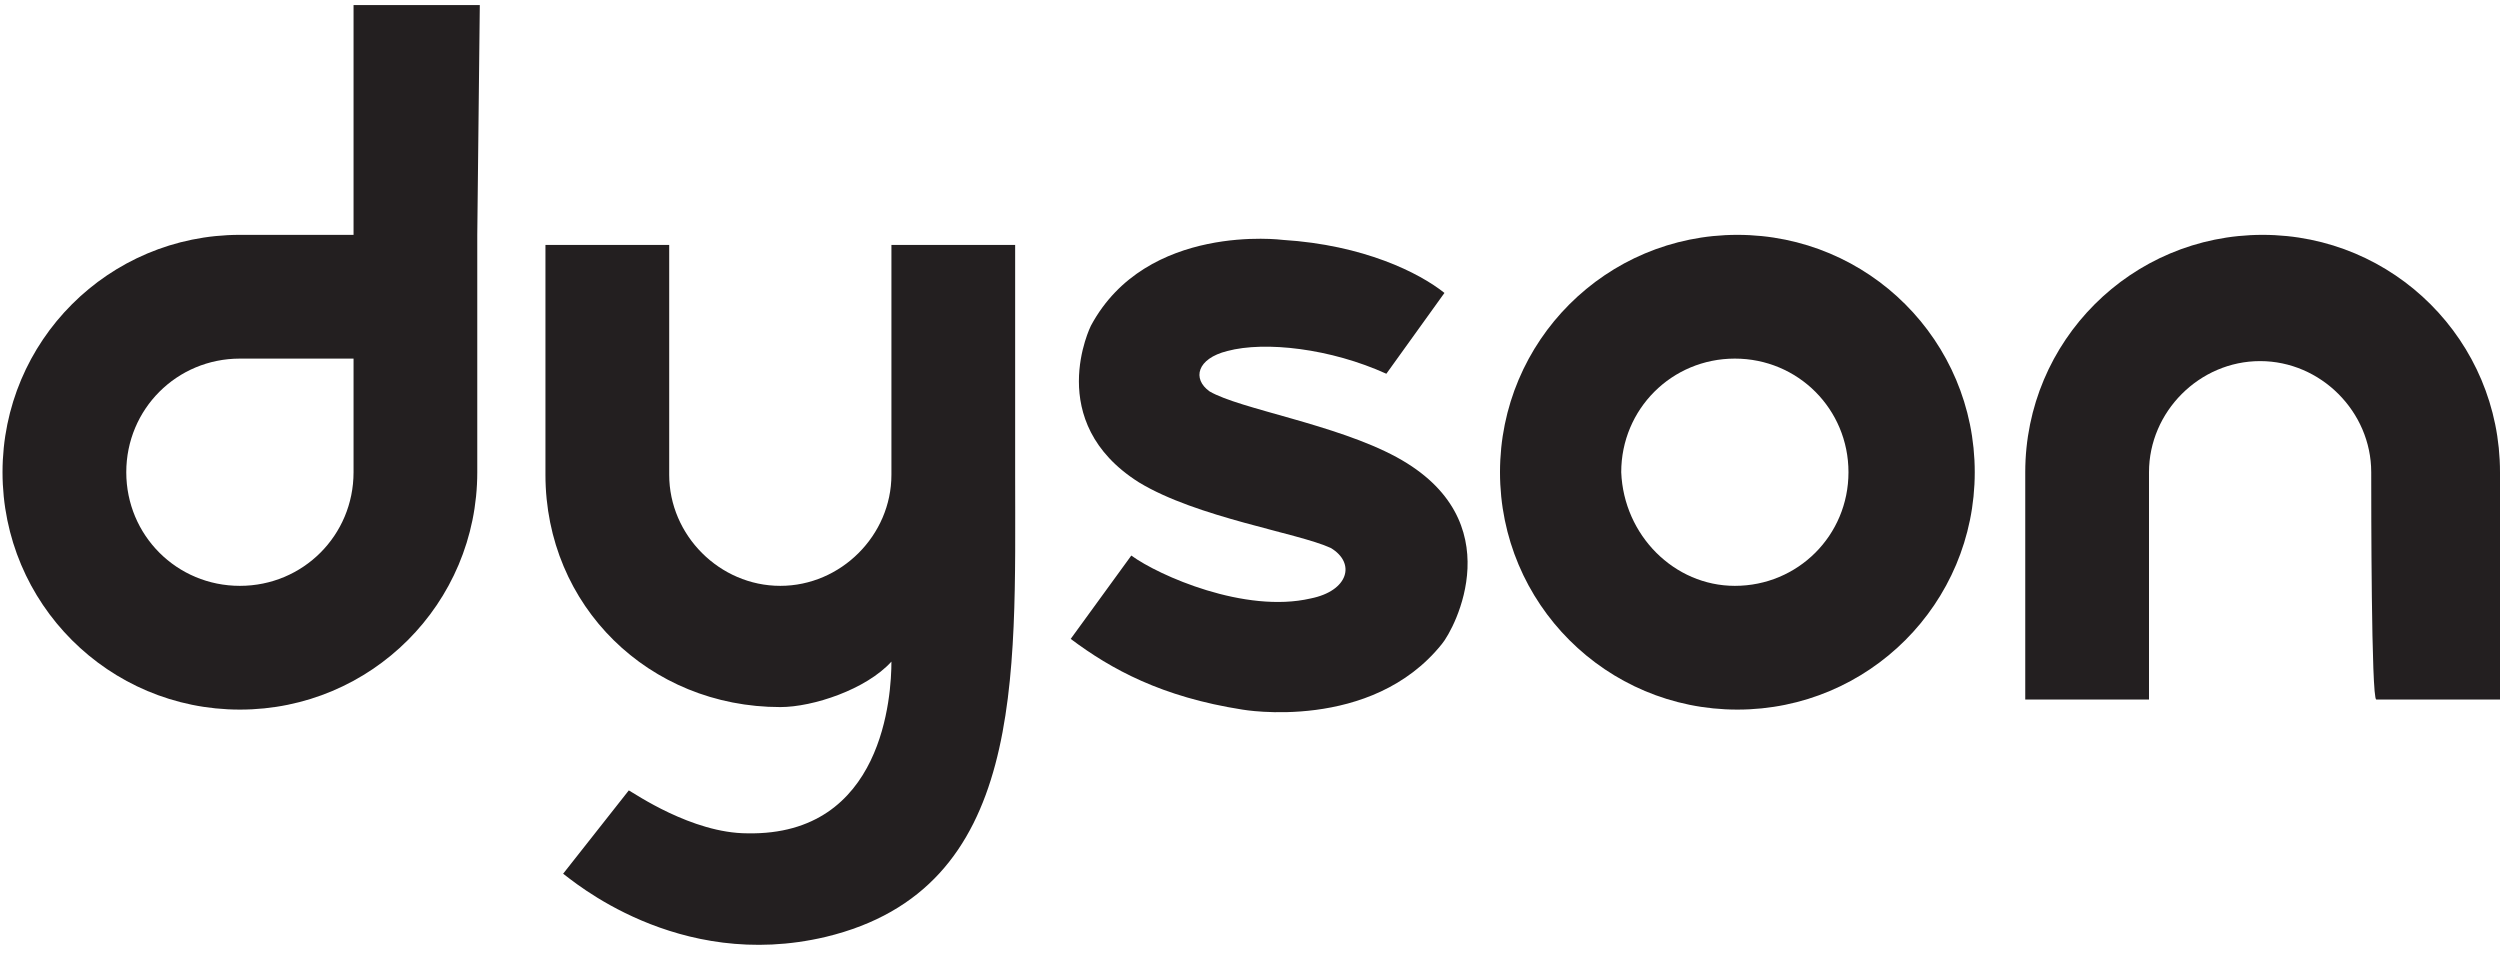 <svg width="100" height="39" viewBox="0 0 100 39" fill="none" xmlns="http://www.w3.org/2000/svg">
<g clip-path="url(#clip0_415_584)">
<path d="M14.142 18.889C14.142 21.414 12.121 23.434 9.596 23.434C7.071 23.434 5.051 21.414 5.051 18.889C5.051 16.364 7.071 14.344 9.596 14.344H14.142V18.889ZM19.192 0.202H14.142V9.394C12.424 9.394 10.707 9.394 9.596 9.394C4.343 9.394 0.101 13.636 0.101 18.889C0.101 24.142 4.343 28.384 9.596 28.384C14.848 28.384 19.091 24.142 19.091 18.889C19.091 16.263 19.091 9.394 19.091 9.394L19.192 0.202Z" fill="#231F20"/>
<path d="M69.394 23.434C71.919 23.434 73.939 21.414 73.939 18.889C73.939 16.364 71.919 14.344 69.394 14.344C66.869 14.344 64.849 16.364 64.849 18.889C64.95 21.414 66.97 23.434 69.394 23.434ZM60 18.889C60 13.636 64.242 9.394 69.495 9.394C74.748 9.394 78.99 13.636 78.99 18.889C78.99 24.142 74.748 28.384 69.495 28.384C64.242 28.384 60 24.142 60 18.889Z" fill="#231F20"/>
<path d="M94.849 18.889C94.849 16.465 92.828 14.444 90.404 14.444C87.98 14.444 85.96 16.465 85.96 18.889C85.96 20.101 85.96 27.98 85.96 27.98C83.434 27.98 81.01 27.98 81.01 27.98C81.01 27.98 81.01 21.515 81.01 18.889C81.01 13.636 85.253 9.394 90.505 9.394C95.758 9.394 100 13.636 100 18.889C100 21.515 100 27.98 100 27.98C100 27.98 97.576 27.98 95.051 27.98C94.849 27.98 94.849 20.101 94.849 18.889Z" fill="#231F20"/>
<path d="M48.384 15.657C47.677 15.152 47.879 14.344 49.091 14.041C50.606 13.636 53.232 13.94 55.454 14.95L57.778 11.717C56.767 10.909 54.545 9.798 51.313 9.596C51.313 9.596 45.858 8.889 43.636 13.03C43.636 13.03 41.717 16.869 45.555 19.293C47.879 20.707 51.919 21.313 53.232 21.919C54.242 22.525 53.939 23.637 52.424 23.939C49.798 24.546 46.364 23.03 45.252 22.222L42.828 25.556C44.444 26.768 46.465 27.879 49.697 28.384C49.697 28.384 54.848 29.293 57.677 25.758C58.182 25.152 60.505 20.808 55.858 18.283C53.434 16.97 49.596 16.364 48.384 15.657Z" fill="#231F20"/>
<path d="M25.152 31.616C25.354 31.717 27.677 33.333 29.899 33.333C35.354 33.434 35.657 27.778 35.657 26.465C34.647 27.576 32.525 28.283 31.212 28.283C25.96 28.283 21.818 24.242 21.818 18.99C21.818 16.363 21.818 9.798 21.818 9.798C21.818 9.798 24.243 9.798 26.768 9.798C26.768 9.798 26.768 17.879 26.768 18.99C26.768 21.414 28.788 23.434 31.212 23.434C33.636 23.434 35.657 21.414 35.657 18.99C35.657 17.98 35.657 9.798 35.657 9.798C38.182 9.798 40.606 9.798 40.606 9.798V18.99C40.606 27.172 41.01 35.555 33.031 37.475C27.071 38.889 22.828 35.151 22.525 34.949L25.152 31.616Z" fill="#231F20"/>
</g>
<defs>
<clipPath id="clip0_415_584">
<rect width="100" height="38.081" fill="white"/>
</clipPath>
</defs>
</svg>